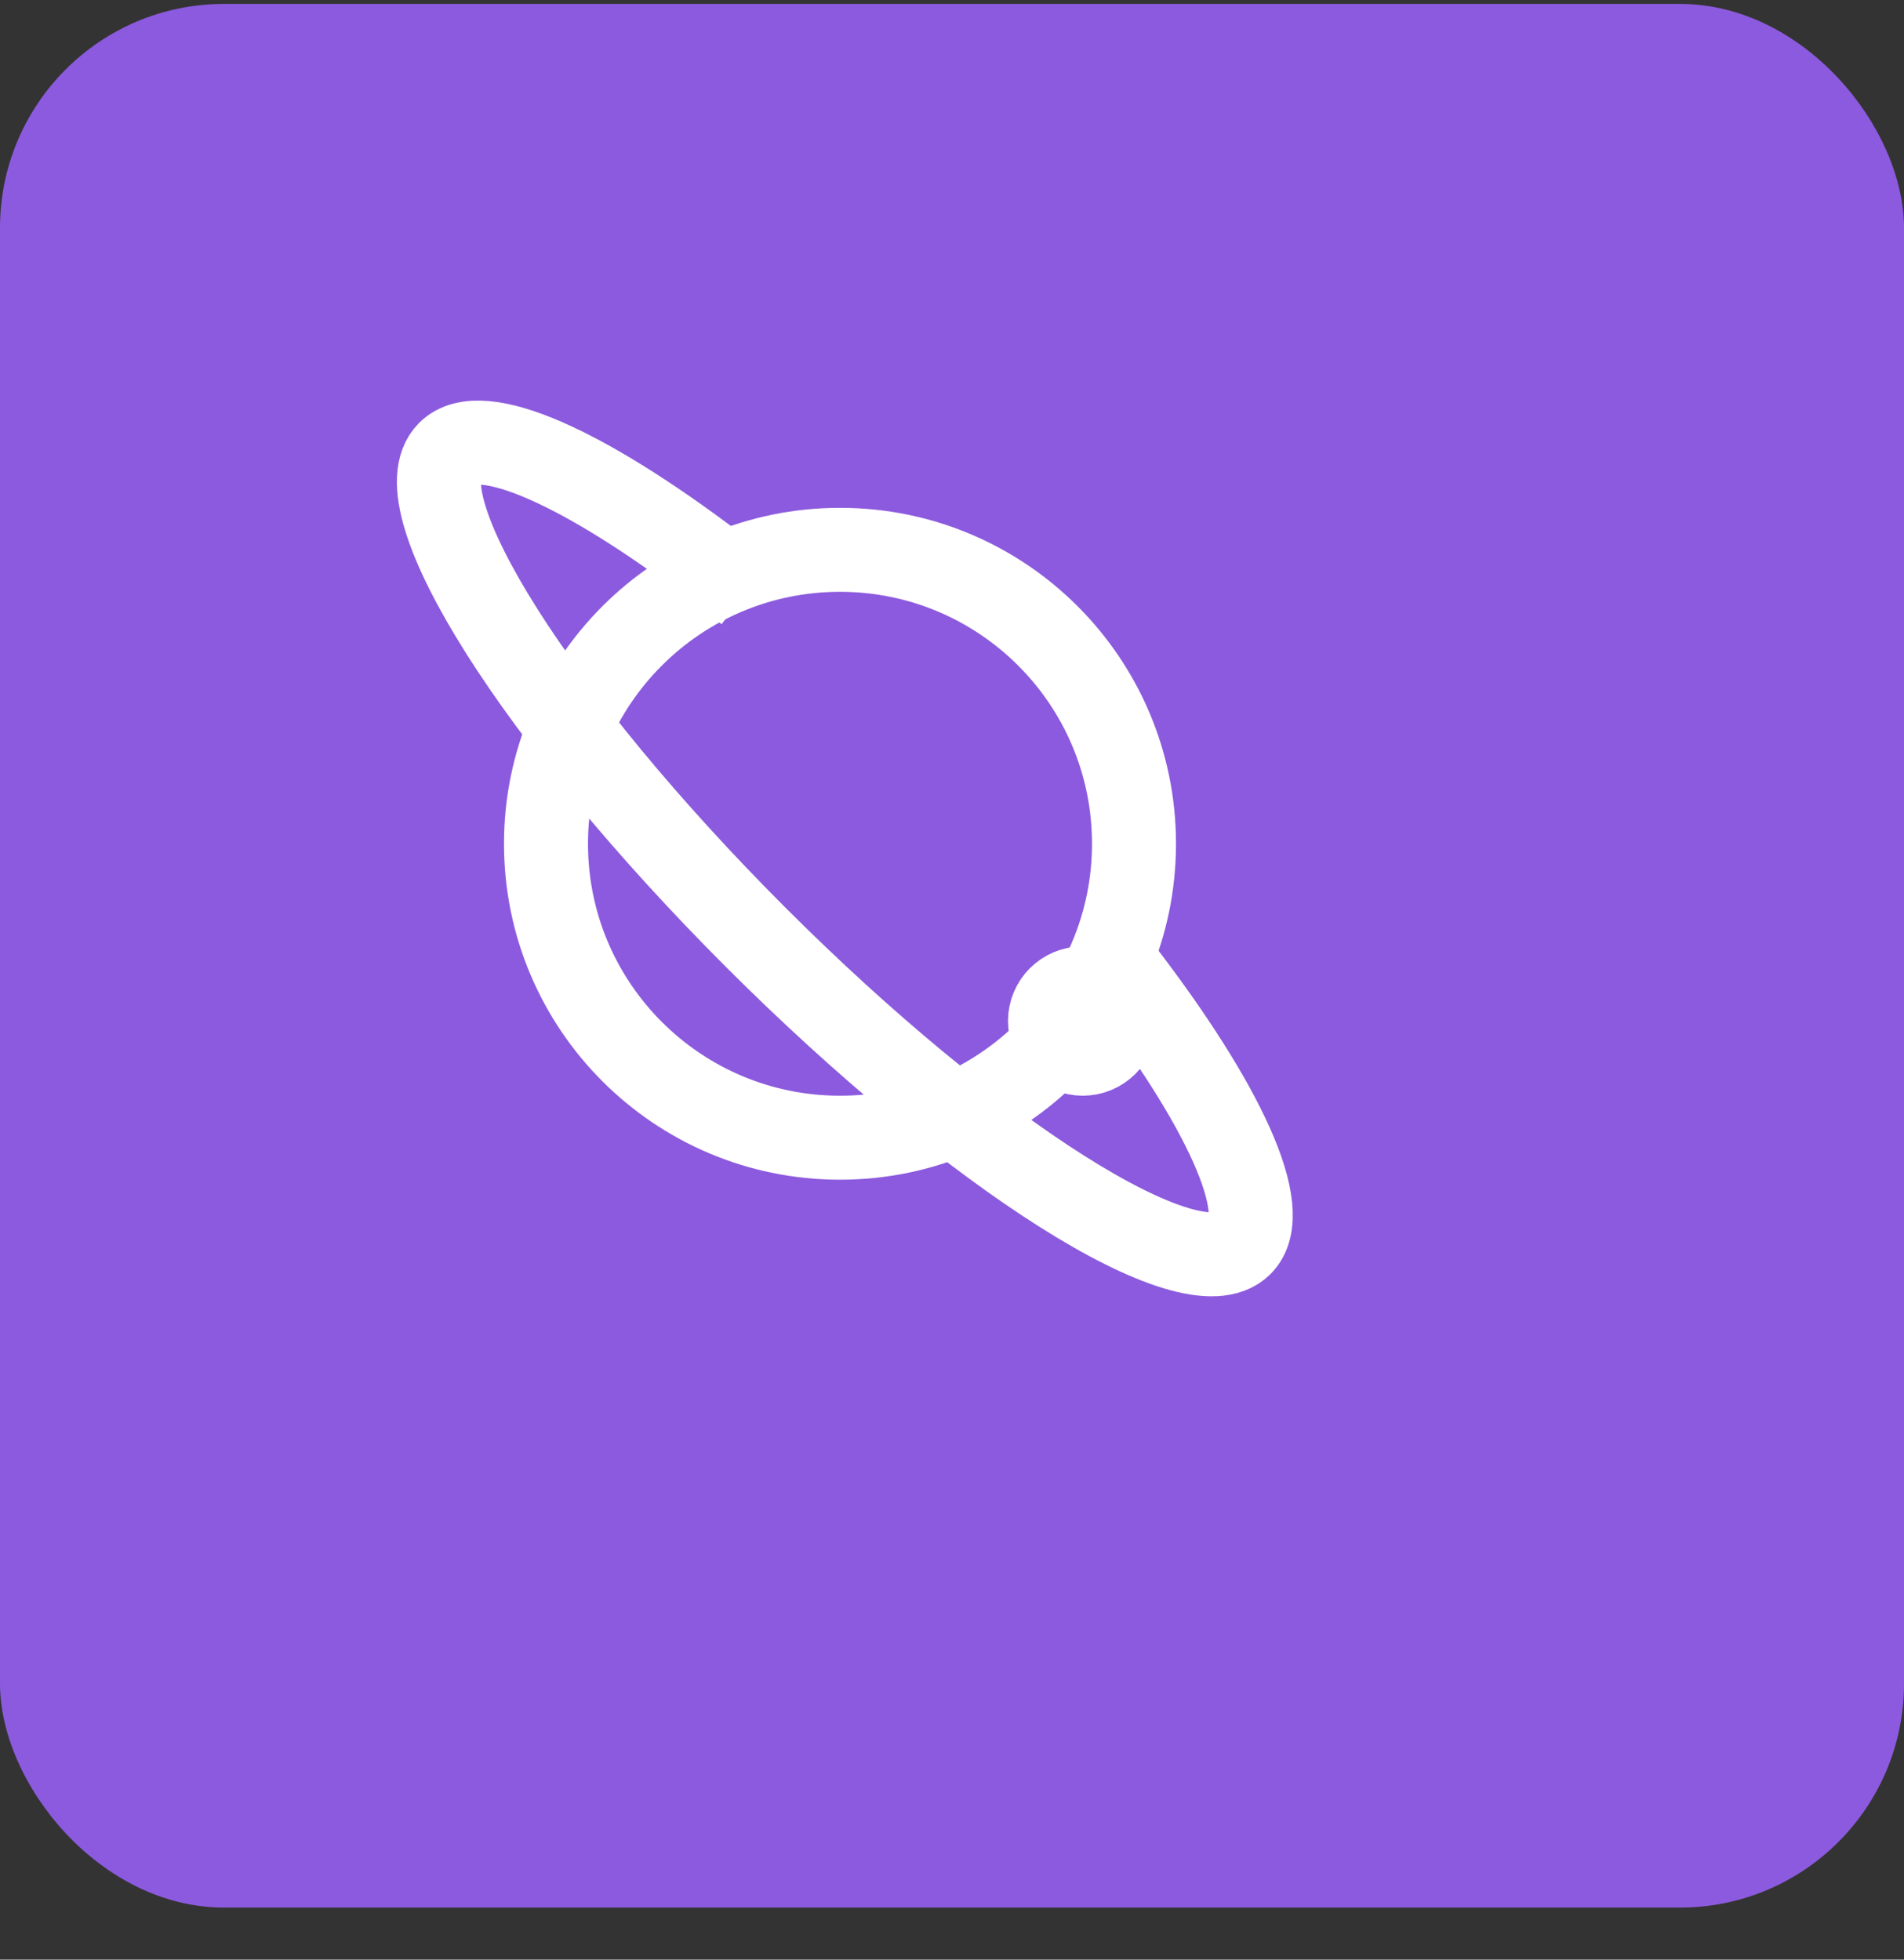 <svg width="34" height="35" viewBox="0 0 34 35" fill="none" xmlns="http://www.w3.org/2000/svg">
<rect x="0" y="0" width="34" height="35" fill="#333333" stroke="none"/>
<rect y="0.07" width="34" height="34" rx="4" fill="#8C5ADE"/>
<path d="M20.25 15.07C20.25 17.969 17.899 20.32 15 20.32C12.101 20.32 9.75 17.969 9.75 15.07C9.75 12.17 12.101 9.82 15 9.82C17.899 9.82 20.25 12.17 20.25 15.07Z" stroke="white" stroke-width="1.5" stroke-linecap="square" stroke-linejoin="round"/>
<path d="M19.917 18.236C19.917 18.559 19.655 18.82 19.333 18.82C19.011 18.82 18.75 18.559 18.75 18.236C18.75 17.914 19.011 17.653 19.333 17.653C19.655 17.653 19.917 17.914 19.917 18.236Z" stroke="white" stroke-width="1.5" stroke-linecap="square" stroke-linejoin="round"/>
<path d="M12.74 10.098C10.438 8.356 8.588 7.51 8.015 8.083C7.138 8.96 9.592 12.838 13.497 16.743C17.402 20.648 21.28 23.102 22.157 22.225C22.744 21.638 21.843 19.712 20.014 17.333" stroke="white" stroke-width="1.5" stroke-linecap="square" stroke-linejoin="round"/>
</svg>
